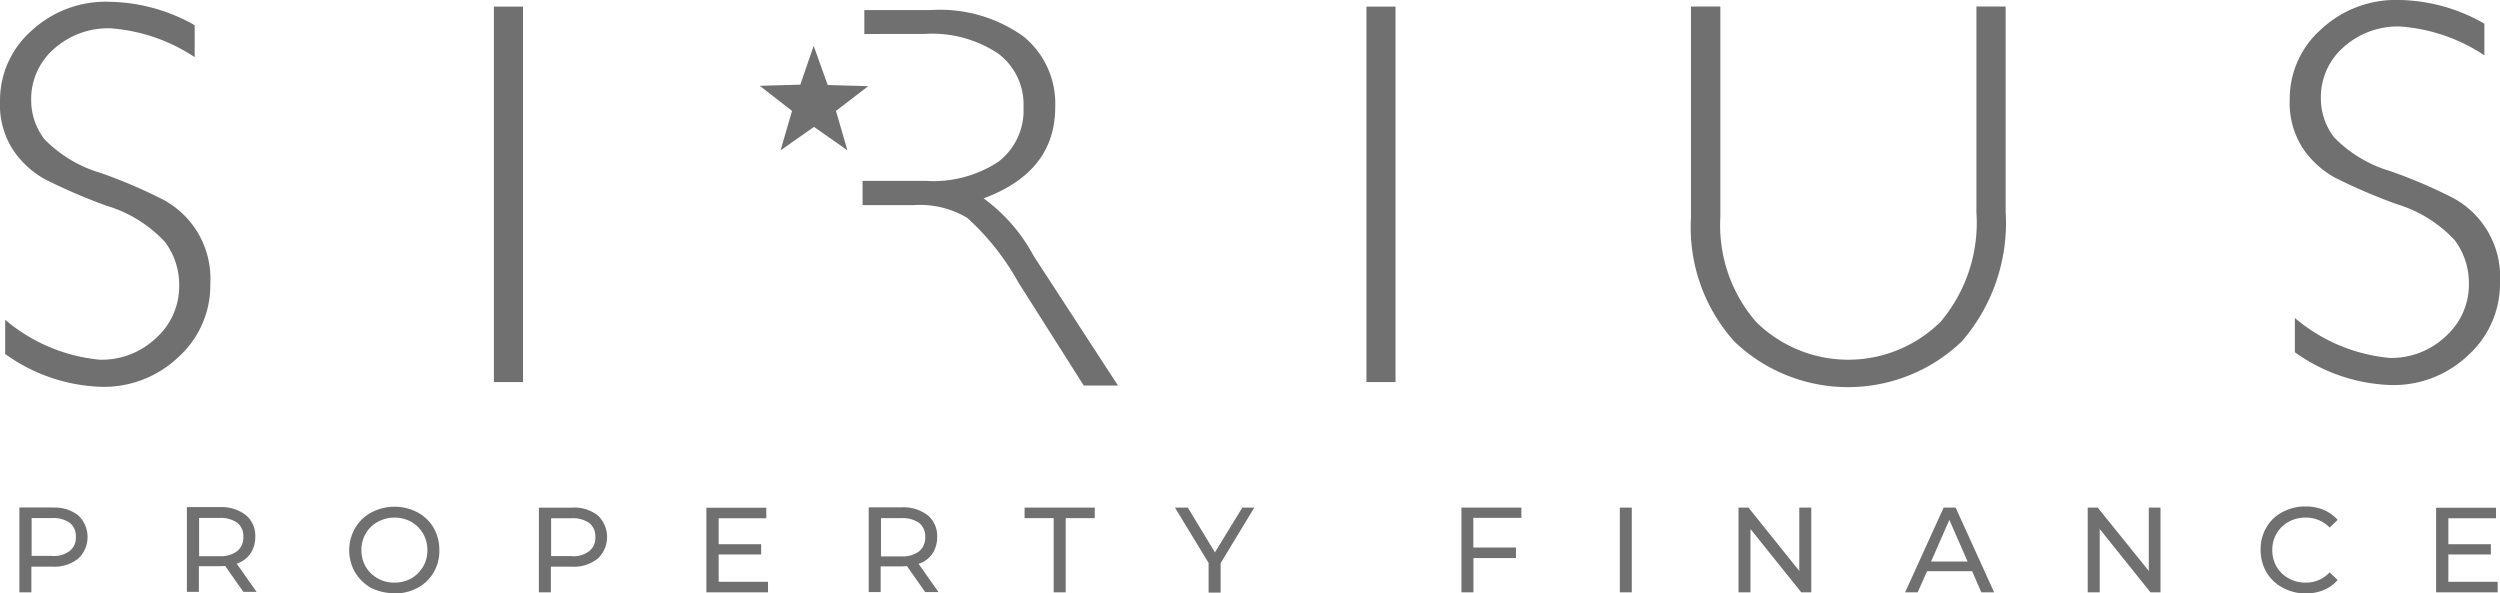 <?xml version="1.0" encoding="UTF-8"?> <svg xmlns="http://www.w3.org/2000/svg" width="112.266" height="26.651" viewBox="0 0 112.266 26.651"><g id="Sirius_logo_grey" data-name="Sirius logo grey" transform="translate(0 0)"><path id="Path_69" data-name="Path 69" d="M269.009,225.637l1.819.051L269.38,226.8l.513,1.768-1.5-1.051-1.5,1.051.513-1.768-1.448-1.128,1.82-.051.6-1.743Z" transform="translate(-231.839 -221.819)" fill="#707070"></path><g id="Group_20" data-name="Group 20" transform="translate(0 0)"><path id="Path_70" data-name="Path 70" d="M327.185,257.026V255.8h1.909v-.461h-1.909v-1.166h2.14v-.474h-2.691V257.5H329.4v-.474Zm-6.419.525a2.134,2.134,0,0,0,.821-.154,1.712,1.712,0,0,0,.627-.449l-.359-.346a1.434,1.434,0,0,1-1.076.461,1.555,1.555,0,0,1-.769-.192,1.418,1.418,0,0,1-.539-.525,1.466,1.466,0,0,1-.192-.743,1.427,1.427,0,0,1,.192-.743,1.408,1.408,0,0,1,.539-.525,1.549,1.549,0,0,1,.769-.192,1.471,1.471,0,0,1,1.076.448l.359-.346a1.83,1.83,0,0,0-.627-.448,2.089,2.089,0,0,0-.821-.154,2.142,2.142,0,0,0-1.037.256,1.774,1.774,0,0,0-.718.691,1.878,1.878,0,0,0-.256,1,2.005,2.005,0,0,0,.256,1,1.862,1.862,0,0,0,.718.692,2.158,2.158,0,0,0,1.037.269m-7.034-3.857v2.844l-2.293-2.844h-.449V257.5h.539v-2.844l2.281,2.844h.448v-3.805Zm-9.776,2.422.82-1.871.82,1.871Zm2.255,1.383h.577l-1.73-3.805h-.538l-1.73,3.805h.564l.422-.948H305.8Zm-8.174-3.805v2.844l-2.281-2.844h-.448V257.5h.538v-2.844l2.281,2.844h.449v-3.805Zm-8.059,3.805h.538v-3.805h-.538Zm-4.421-3.331v-.474h-2.691V257.5h.539v-1.538h1.909v-.474H283.4v-1.333h2.152Zm-11.993-.474h-.538l-1.23,2.012-1.217-2.012H270l1.512,2.486v1.332h.539v-1.32Zm-9.007,3.805h.538v-3.331H266.4v-.474h-3.152v.474h1.307V257.5Zm-6.829-1.614H256.8v-1.717h.923a1.3,1.3,0,0,1,.794.217.762.762,0,0,1,.269.628.788.788,0,0,1-.269.641,1.225,1.225,0,0,1-.794.231m1.666,1.614-.9-1.281a1.175,1.175,0,0,0,.615-.448,1.314,1.314,0,0,0,.218-.756,1.2,1.2,0,0,0-.422-.974,1.789,1.789,0,0,0-1.166-.359h-1.486v3.806h.538v-1.153h.936a1.857,1.857,0,0,0,.243-.013l.82,1.166h.6Zm-9.879-.474V255.8h1.909v-.461h-1.909v-1.166h2.14v-.474h-2.691V257.5h2.768v-.474Zm-6.6-1.153h-.923v-1.7h.923a1.3,1.3,0,0,1,.794.217.762.762,0,0,1,.269.628.744.744,0,0,1-.269.627,1.131,1.131,0,0,1-.794.231m.013-2.178h-1.486V257.5h.539v-1.153h.935a1.715,1.715,0,0,0,1.166-.359,1.334,1.334,0,0,0,0-1.948,1.726,1.726,0,0,0-1.153-.345m-7.969,3.369a1.477,1.477,0,0,1-.756-.192,1.416,1.416,0,0,1-.538-.525,1.459,1.459,0,0,1-.192-.743,1.421,1.421,0,0,1,.192-.743,1.406,1.406,0,0,1,.538-.525,1.581,1.581,0,0,1,1.512,0,1.437,1.437,0,0,1,.718,1.268,1.432,1.432,0,0,1-.192.743,1.481,1.481,0,0,1-.525.525,1.546,1.546,0,0,1-.756.192m0,.487a2.147,2.147,0,0,0,1.038-.256,1.778,1.778,0,0,0,.717-.692,1.875,1.875,0,0,0,.256-1,2,2,0,0,0-.256-1,1.865,1.865,0,0,0-.717-.692,2.23,2.23,0,0,0-2.076,0,1.849,1.849,0,0,0-.73.7,1.992,1.992,0,0,0,0,2,2.035,2.035,0,0,0,.73.7,2.47,2.47,0,0,0,1.038.231m-7.854-1.666h-.923v-1.717h.923a1.3,1.3,0,0,1,.794.217.762.762,0,0,1,.269.628.788.788,0,0,1-.269.641,1.224,1.224,0,0,1-.794.231m1.666,1.614-.9-1.281a1.176,1.176,0,0,0,.615-.448,1.315,1.315,0,0,0,.218-.756,1.2,1.2,0,0,0-.423-.974,1.788,1.788,0,0,0-1.166-.359H225.63v3.806h.539v-1.153h.935a1.853,1.853,0,0,0,.243-.013l.82,1.166h.6Zm-9.187-1.627h-.923v-1.7h.923a1.3,1.3,0,0,1,.794.217.762.762,0,0,1,.269.628.744.744,0,0,1-.269.627,1.151,1.151,0,0,1-.794.231m.013-2.178h-1.486V257.5h.539v-1.153h.935a1.737,1.737,0,0,0,1.166-.359,1.334,1.334,0,0,0,0-1.948,1.724,1.724,0,0,0-1.154-.345" transform="translate(-217.238 -230.9)" fill="#707070"></path><path id="Path_71" data-name="Path 71" d="M239.035,221.208h1.307v16.862h-1.307Zm39.182,16.862h1.307V221.208h-1.307Zm27.394-7.6a6.894,6.894,0,0,1-1.6,4.881,5.893,5.893,0,0,1-8.3.013,6.63,6.63,0,0,1-1.6-4.715v-9.443h-1.32v9.507a7.645,7.645,0,0,0,1.973,5.561,7.386,7.386,0,0,0,10.186-.026,8.128,8.128,0,0,0,1.973-5.83v-9.213H305.61v9.264Zm18.925-9.559a4.91,4.91,0,0,0-3.434,1.307,4.156,4.156,0,0,0-1.422,3.165,3.725,3.725,0,0,0,.589,2.191,4.182,4.182,0,0,0,1.422,1.306,25.228,25.228,0,0,0,2.793,1.2,5.879,5.879,0,0,1,2.6,1.614,3.188,3.188,0,0,1,.641,1.935,3.118,3.118,0,0,1-1.037,2.383,3.544,3.544,0,0,1-2.524.974,7.679,7.679,0,0,1-4.254-1.793v1.538a7.81,7.81,0,0,0,4.318,1.473,4.856,4.856,0,0,0,3.472-1.345,4.337,4.337,0,0,0,1.422-3.28,4.023,4.023,0,0,0-2.114-3.78,22.906,22.906,0,0,0-2.806-1.2,5.807,5.807,0,0,1-2.524-1.512,2.864,2.864,0,0,1-.6-1.768,2.98,2.98,0,0,1,1.025-2.293,3.64,3.64,0,0,1,2.537-.923,7.844,7.844,0,0,1,3.78,1.294v-1.422a7.919,7.919,0,0,0-3.882-1.064m-67.588,1.525h1.422a5.368,5.368,0,0,1,3.293.871,2.854,2.854,0,0,1,1.153,2.422,2.9,2.9,0,0,1-1.128,2.447,5.306,5.306,0,0,1-3.267.859h-2.832v1.089h2.306a4.137,4.137,0,0,1,2.4.577,11.3,11.3,0,0,1,2.293,2.9l2.934,4.626h1.537l-3.793-5.83a7.64,7.64,0,0,0-2.242-2.576c2.14-.794,3.216-2.152,3.216-4.1a3.88,3.88,0,0,0-1.435-3.178,6.436,6.436,0,0,0-4.152-1.178h-2.985v1.076ZM221.7,220.99a4.909,4.909,0,0,0-3.434,1.307,4.167,4.167,0,0,0-1.409,3.164,3.717,3.717,0,0,0,.589,2.191,4.172,4.172,0,0,0,1.422,1.307,25.234,25.234,0,0,0,2.793,1.2,5.874,5.874,0,0,1,2.6,1.615,3.185,3.185,0,0,1,.641,1.935,3.116,3.116,0,0,1-1.037,2.383,3.545,3.545,0,0,1-2.524.974,7.682,7.682,0,0,1-4.253-1.793v1.537a7.8,7.8,0,0,0,4.318,1.474,4.861,4.861,0,0,0,3.472-1.345,4.339,4.339,0,0,0,1.422-3.28,4.024,4.024,0,0,0-2.114-3.779,23,23,0,0,0-2.806-1.2,5.809,5.809,0,0,1-2.524-1.511,2.869,2.869,0,0,1-.6-1.768,2.98,2.98,0,0,1,1.026-2.294,3.637,3.637,0,0,1,2.537-.922,7.841,7.841,0,0,1,3.779,1.294v-1.435a7.982,7.982,0,0,0-3.895-1.051" transform="translate(-216.856 -220.913)" fill="#707070"></path></g></g></svg> 